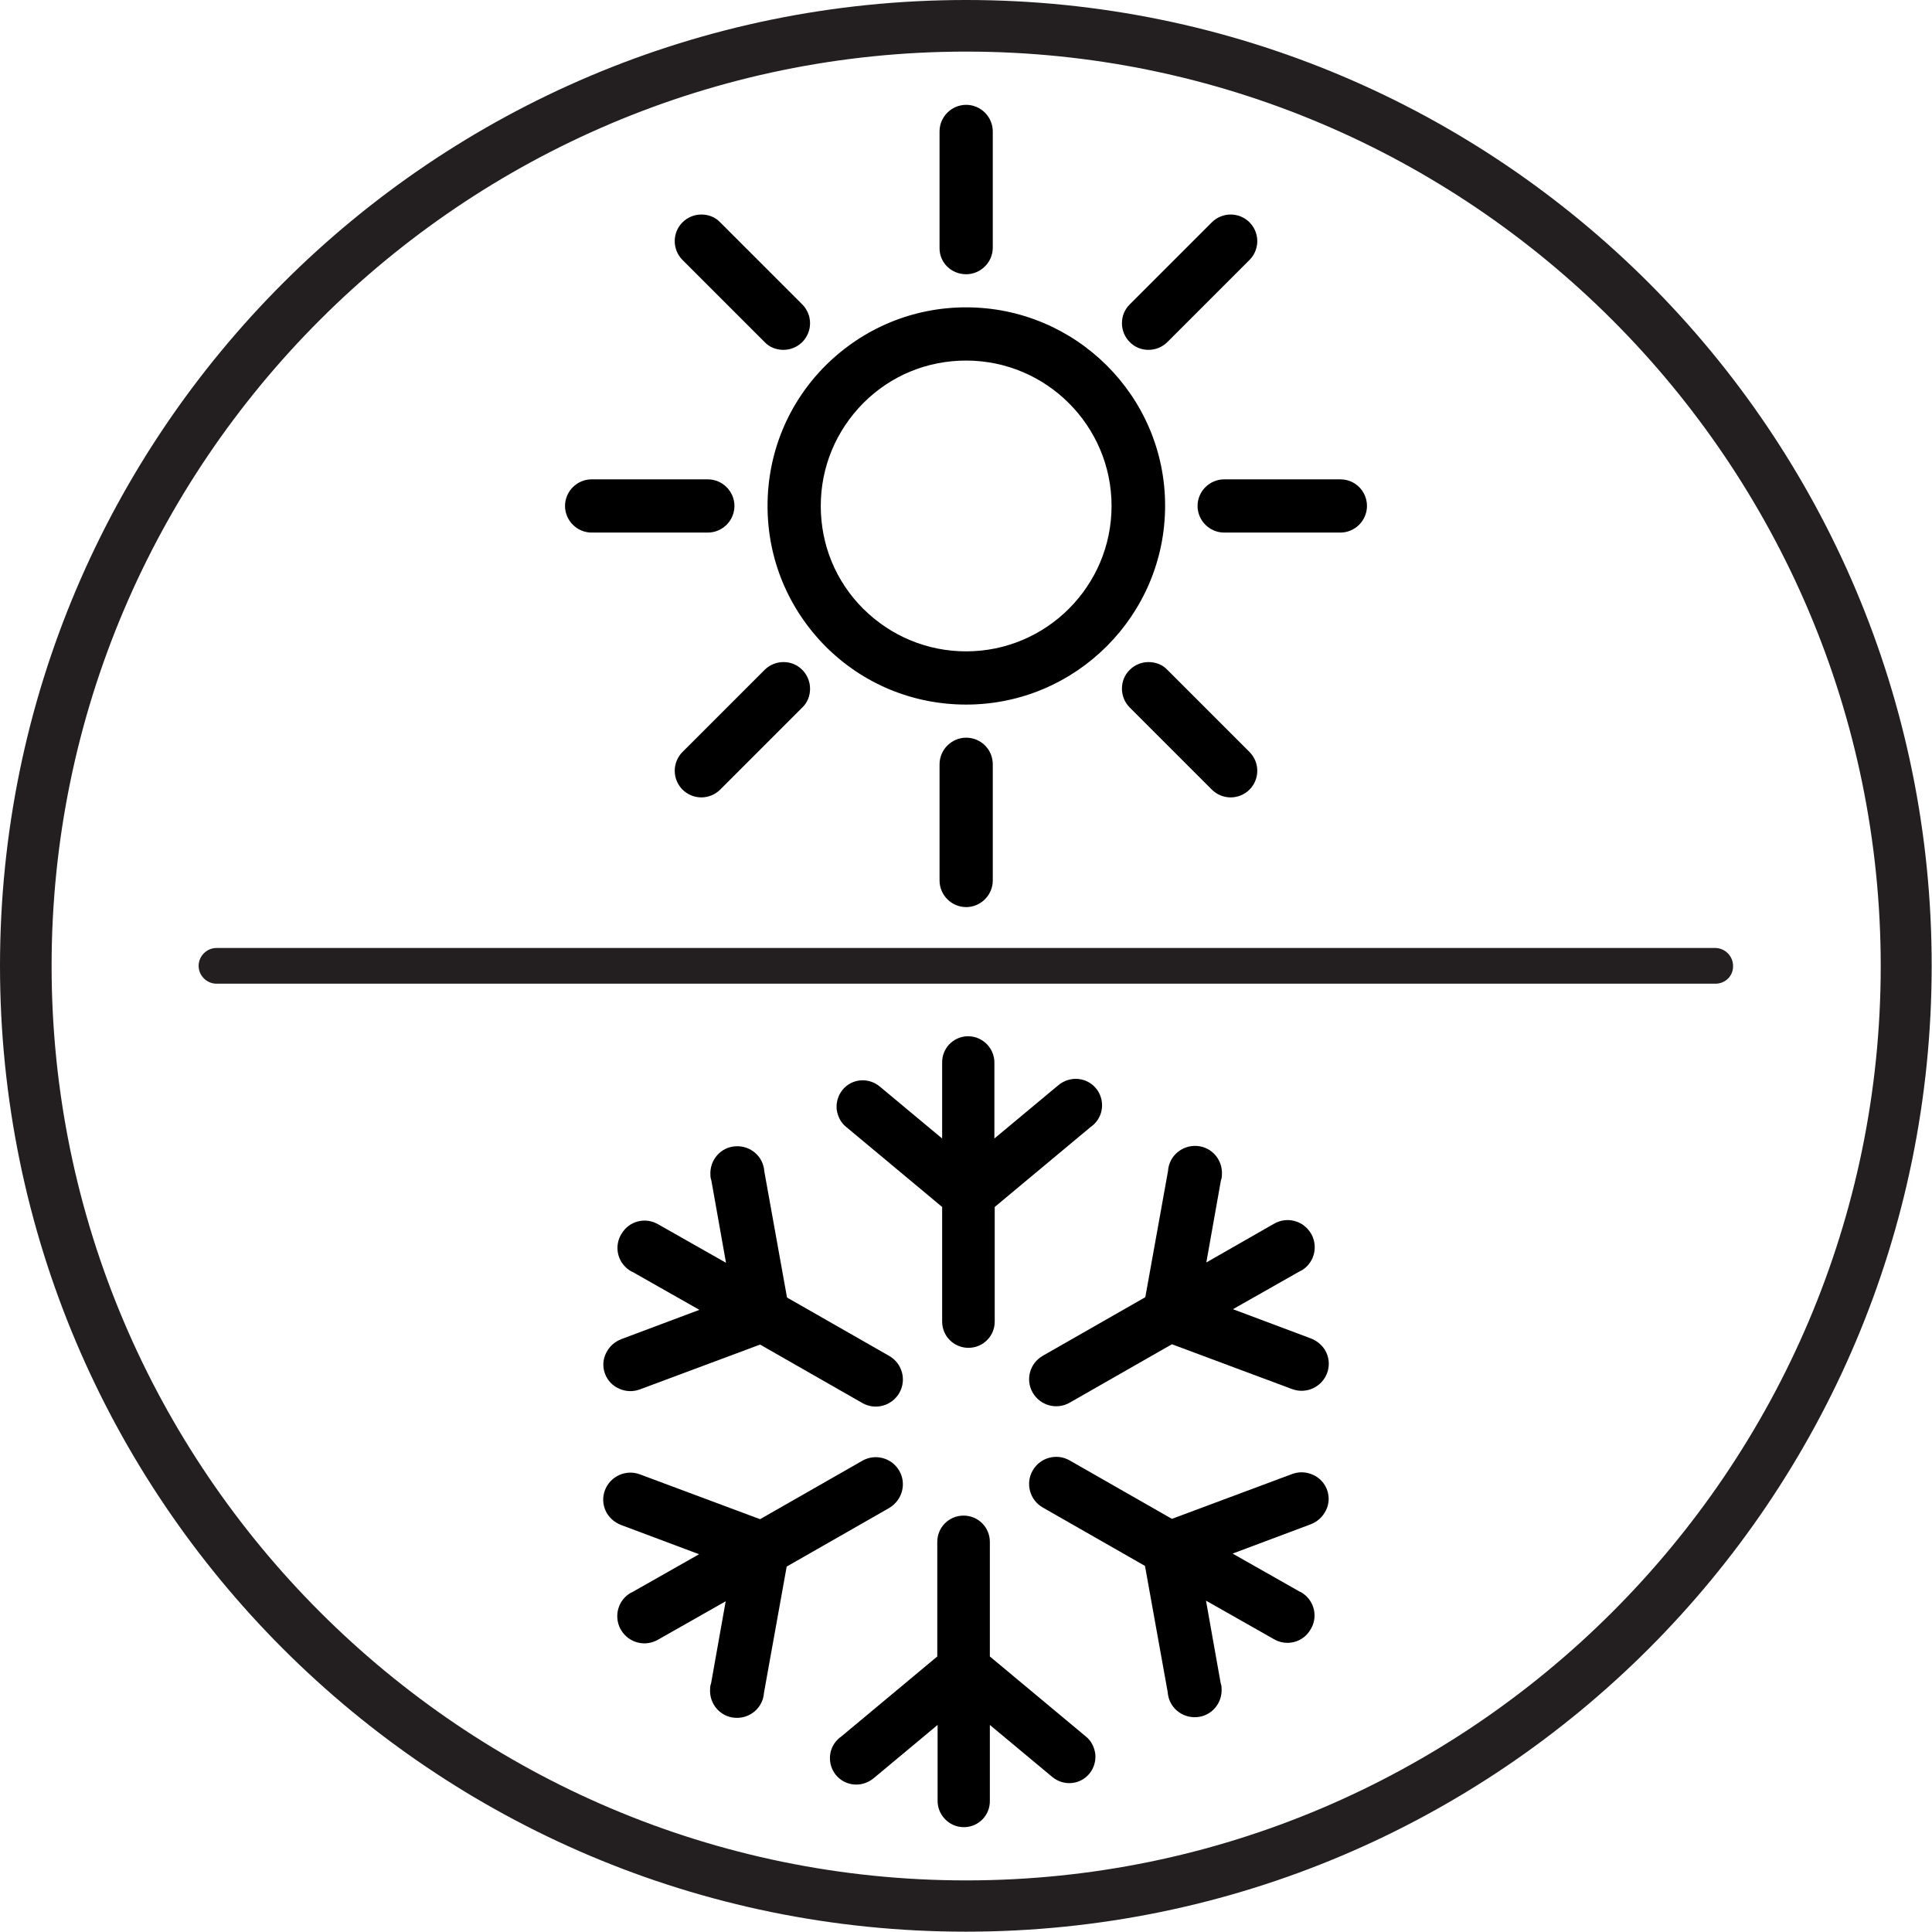 <?xml version="1.0" encoding="utf-8"?>
<!-- Generator: Adobe Illustrator 23.1.0, SVG Export Plug-In . SVG Version: 6.00 Build 0)  -->
<svg version="1.1" id="Layer_1" xmlns="http://www.w3.org/2000/svg" xmlns:xlink="http://www.w3.org/1999/xlink" x="0px" y="0px"
	 viewBox="0 0 595.3 595.3" style="enable-background:new 0 0 595.3 595.3;" xml:space="preserve">
<style type="text/css">
	.st0{fill:#231F20;}
</style>
<g>
	<g>
		<path class="st0" d="M297.7,15.9c155.2,0,281.8,126.6,281.8,281.8S452.8,579.4,297.7,579.4c-155.2,0-281.8-126.6-281.8-281.8
			S142.5,15.9,297.7,15.9 M297.7,0C133.4,0,0,133.3,0,297.6c0,164.3,133.3,297.6,297.6,297.6c164.3,0,297.6-133.3,297.6-297.6
			C595.3,133.3,461.9,0,297.7,0"/>
	</g>
	<g>
		<g>
			<path d="M297.7,94.7c-16.4,0-31.7,6.4-43.3,17.9c-11.6,11.6-17.9,27-17.9,43.3c0,16.4,6.4,31.7,17.9,43.3
				c11.6,11.6,27,17.9,43.3,17.9c33.8,0,61.3-27.5,61.3-61.3S331.4,94.7,297.7,94.7z M342.5,155.9c0,24.7-20.1,44.8-44.8,44.8
				c-12,0-23.2-4.7-31.7-13.1c-8.5-8.5-13.1-19.7-13.1-31.7c0-12,4.7-23.2,13.1-31.7c8.5-8.5,19.7-13.1,31.7-13.1
				C322.4,111.1,342.5,131.2,342.5,155.9z"/>
			<path d="M297.7,227.3c-4.5,0-8.2,3.7-8.2,8.2v35.8c0,4.5,3.7,8.2,8.2,8.2s8.2-3.7,8.2-8.2v-35.8
				C305.9,230.9,302.2,227.3,297.7,227.3z"/>
			<path d="M297.7,84.5c4.5,0,8.2-3.7,8.2-8.2V40.5c0-4.5-3.7-8.2-8.2-8.2c-4.5,0-8.2,3.7-8.2,8.2v35.8
				C289.4,80.9,293.1,84.5,297.7,84.5z"/>
			<path d="M359.7,206.4c-1.5-1.6-3.6-2.4-5.8-2.4s-4.3,0.9-5.8,2.4c-1.6,1.6-2.4,3.6-2.4,5.8c0,2.2,0.9,4.3,2.4,5.8l25.3,25.3
				c1.5,1.5,3.6,2.4,5.8,2.4c2.2,0,4.3-0.9,5.8-2.4c3.2-3.2,3.2-8.4,0-11.6L359.7,206.4z"/>
			<path d="M235.6,105.4c1.5,1.6,3.6,2.4,5.8,2.4c2.2,0,4.3-0.9,5.8-2.4c1.5-1.5,2.4-3.6,2.4-5.8c0-2.2-0.9-4.3-2.4-5.8l-25.3-25.3
				c-1.5-1.6-3.6-2.4-5.8-2.4c-2.2,0-4.3,0.9-5.8,2.4c-3.2,3.2-3.2,8.4,0,11.6L235.6,105.4z"/>
			<path d="M413,147.7h-35.8c-4.5,0-8.2,3.7-8.2,8.2c0,4.5,3.7,8.2,8.2,8.2H413c4.5,0,8.2-3.7,8.2-8.2
				C421.2,151.4,417.6,147.7,413,147.7z"/>
			<path d="M226.3,155.9c0-4.5-3.7-8.2-8.2-8.2h-35.8c-4.5,0-8.2,3.7-8.2,8.2c0,4.5,3.7,8.2,8.2,8.2h35.8
				C222.6,164.1,226.3,160.4,226.3,155.9z"/>
			<path d="M353.9,107.8c2.2,0,4.3-0.9,5.8-2.4L385,80.1c3.2-3.2,3.2-8.4,0-11.6c-3.2-3.2-8.4-3.2-11.6,0l-25.3,25.3
				c-1.6,1.6-2.4,3.6-2.4,5.8c0,2.2,0.9,4.3,2.4,5.8C349.7,107,351.7,107.8,353.9,107.8z"/>
			<path d="M241.4,204c-2.2,0-4.3,0.9-5.8,2.4l-25.3,25.3c-1.5,1.5-2.4,3.6-2.4,5.8c0,2.2,0.9,4.3,2.4,5.8c1.5,1.5,3.6,2.4,5.8,2.4
				c2.2,0,4.3-0.9,5.8-2.4l25.3-25.3c1.6-1.5,2.4-3.6,2.4-5.8c0-2.2-0.9-4.3-2.4-5.8C245.6,204.8,243.6,204,241.4,204z"/>
		</g>
		<g>
			<path d="M260.8,347.3l29.5,24.6v35.3c0,4.5,3.6,8.1,8.1,8.1s8.1-3.6,8.1-8.1v-35.3l29.5-24.6c3.7-2.5,4.7-7.5,2.2-11.3
				c-2.5-3.7-7.5-4.7-11.3-2.2c-0.5,0.3-0.9,0.7-1.3,1l-19.2,16v-23.2c0.1-4.5-3.5-8.2-7.9-8.3c-0.2,0-0.4,0-0.5,0
				c-4.4,0.2-7.8,3.8-7.7,8.2l0,0.1v23.2l-19.2-16c-1.7-1.4-3.8-2.1-6-1.9c-4.5,0.4-7.7,4.4-7.3,8.9
				C258.1,344,259.1,346,260.8,347.3z"/>
			<path d="M190.8,427.9c2,0.9,4.3,1,6.4,0.2l37-13.8l31.5,18c4,2.3,9.1,0.9,11.4-3.1h0c2.3-4,0.9-9.1-3.1-11.4l-31.5-18l-7-38.9
				c-0.3-4.6-4.3-8-8.9-7.7c-4.6,0.3-8,4.3-7.7,8.9c0,0.6,0.1,1.1,0.3,1.7l4.5,25.3l-20.8-11.8c-4-2.4-9.1-1.1-11.4,2.9
				c-0.1,0.2-0.2,0.3-0.3,0.5c-2.1,4-0.6,8.9,3.4,11.1l0.1,0l20.8,11.8l-24,9c-2.1,0.8-3.8,2.3-4.8,4.4
				C184.7,421.1,186.6,426.1,190.8,427.9z"/>
			<path d="M318.2,429.1c2.3,4,7.4,5.4,11.4,3.1l31.5-18l37,13.8c2.1,0.8,4.4,0.7,6.4-0.2c4.2-1.9,6.1-6.8,4.2-11
				c-0.9-2-2.7-3.6-4.8-4.4l-24-9l20.8-11.8l0.1,0c4-2.2,5.4-7.1,3.4-11.1c-0.1-0.2-0.2-0.3-0.3-0.5c-2.4-4-7.5-5.2-11.4-2.9
				L371.7,389l4.5-25.3c0.2-0.5,0.3-1.1,0.3-1.7c0.3-4.6-3.1-8.6-7.7-8.9c-4.6-0.3-8.6,3.1-8.9,7.7l-7,38.9l-31.5,18
				C317.3,420,315.9,425.1,318.2,429.1z"/>
			<path d="M334.5,535L305,510.4v-35.3c0-4.5-3.6-8.1-8.1-8.1s-8.1,3.6-8.1,8.1v35.3L259.3,535c-3.7,2.5-4.7,7.5-2.2,11.3
				c2.5,3.7,7.5,4.7,11.3,2.2c0.5-0.3,0.9-0.7,1.3-1l19.2-16v23.2c-0.1,4.5,3.5,8.2,7.9,8.3c0.2,0,0.4,0,0.5,0
				c4.4-0.2,7.8-3.8,7.7-8.2l0-0.1v-23.2l19.2,16c1.7,1.4,3.8,2.1,6,1.9c4.5-0.4,7.7-4.4,7.3-8.9C337.2,538.3,336.2,536.3,334.5,535
				z"/>
			<path d="M404.5,454.4c-2-0.9-4.3-1-6.4-0.2l-37,13.8l-31.5-18c-4-2.3-9.1-0.9-11.4,3.1c-2.3,4-0.9,9.1,3.1,11.4l31.5,18l7,38.9
				c0.3,4.6,4.3,8,8.9,7.7c4.6-0.3,8-4.3,7.7-8.9c0-0.6-0.1-1.1-0.3-1.7l-4.5-25.3l20.8,11.8c4,2.4,9.1,1.1,11.4-2.9
				c0.1-0.2,0.2-0.3,0.3-0.5c2.1-4,0.6-8.9-3.4-11.1l-0.1,0l-20.8-11.8l24-9c2.1-0.8,3.8-2.3,4.8-4.4
				C410.6,461.2,408.7,456.2,404.5,454.4z"/>
			<path d="M277.1,453.2L277.1,453.2c-2.3-4-7.4-5.4-11.4-3.1l-31.5,18l-37-13.8c-2.1-0.8-4.4-0.7-6.4,0.2c-4.2,1.9-6.1,6.8-4.2,11
				c0.9,2,2.7,3.6,4.8,4.4l24,9l-20.8,11.8l-0.1,0c-4,2.2-5.4,7.1-3.4,11.1c0.1,0.2,0.2,0.3,0.3,0.5c2.4,4,7.5,5.2,11.4,2.9
				l20.8-11.8l-4.5,25.3c-0.2,0.5-0.3,1.1-0.3,1.7c-0.3,4.6,3.1,8.6,7.7,8.9c4.6,0.3,8.6-3.1,8.9-7.7l7-38.9l31.5-18
				C278,462.3,279.4,457.2,277.1,453.2z"/>
		</g>
	</g>
	<g>
		<g>
			<path class="st0" d="M528.6,303.1H66.7c-3,0-5.5-2.5-5.5-5.5c0-3,2.5-5.5,5.5-5.5h461.8c3,0,5.5,2.5,5.5,5.5
				C534.1,300.7,531.6,303.1,528.6,303.1z"/>
		</g>
	</g>
</g>
</svg>
